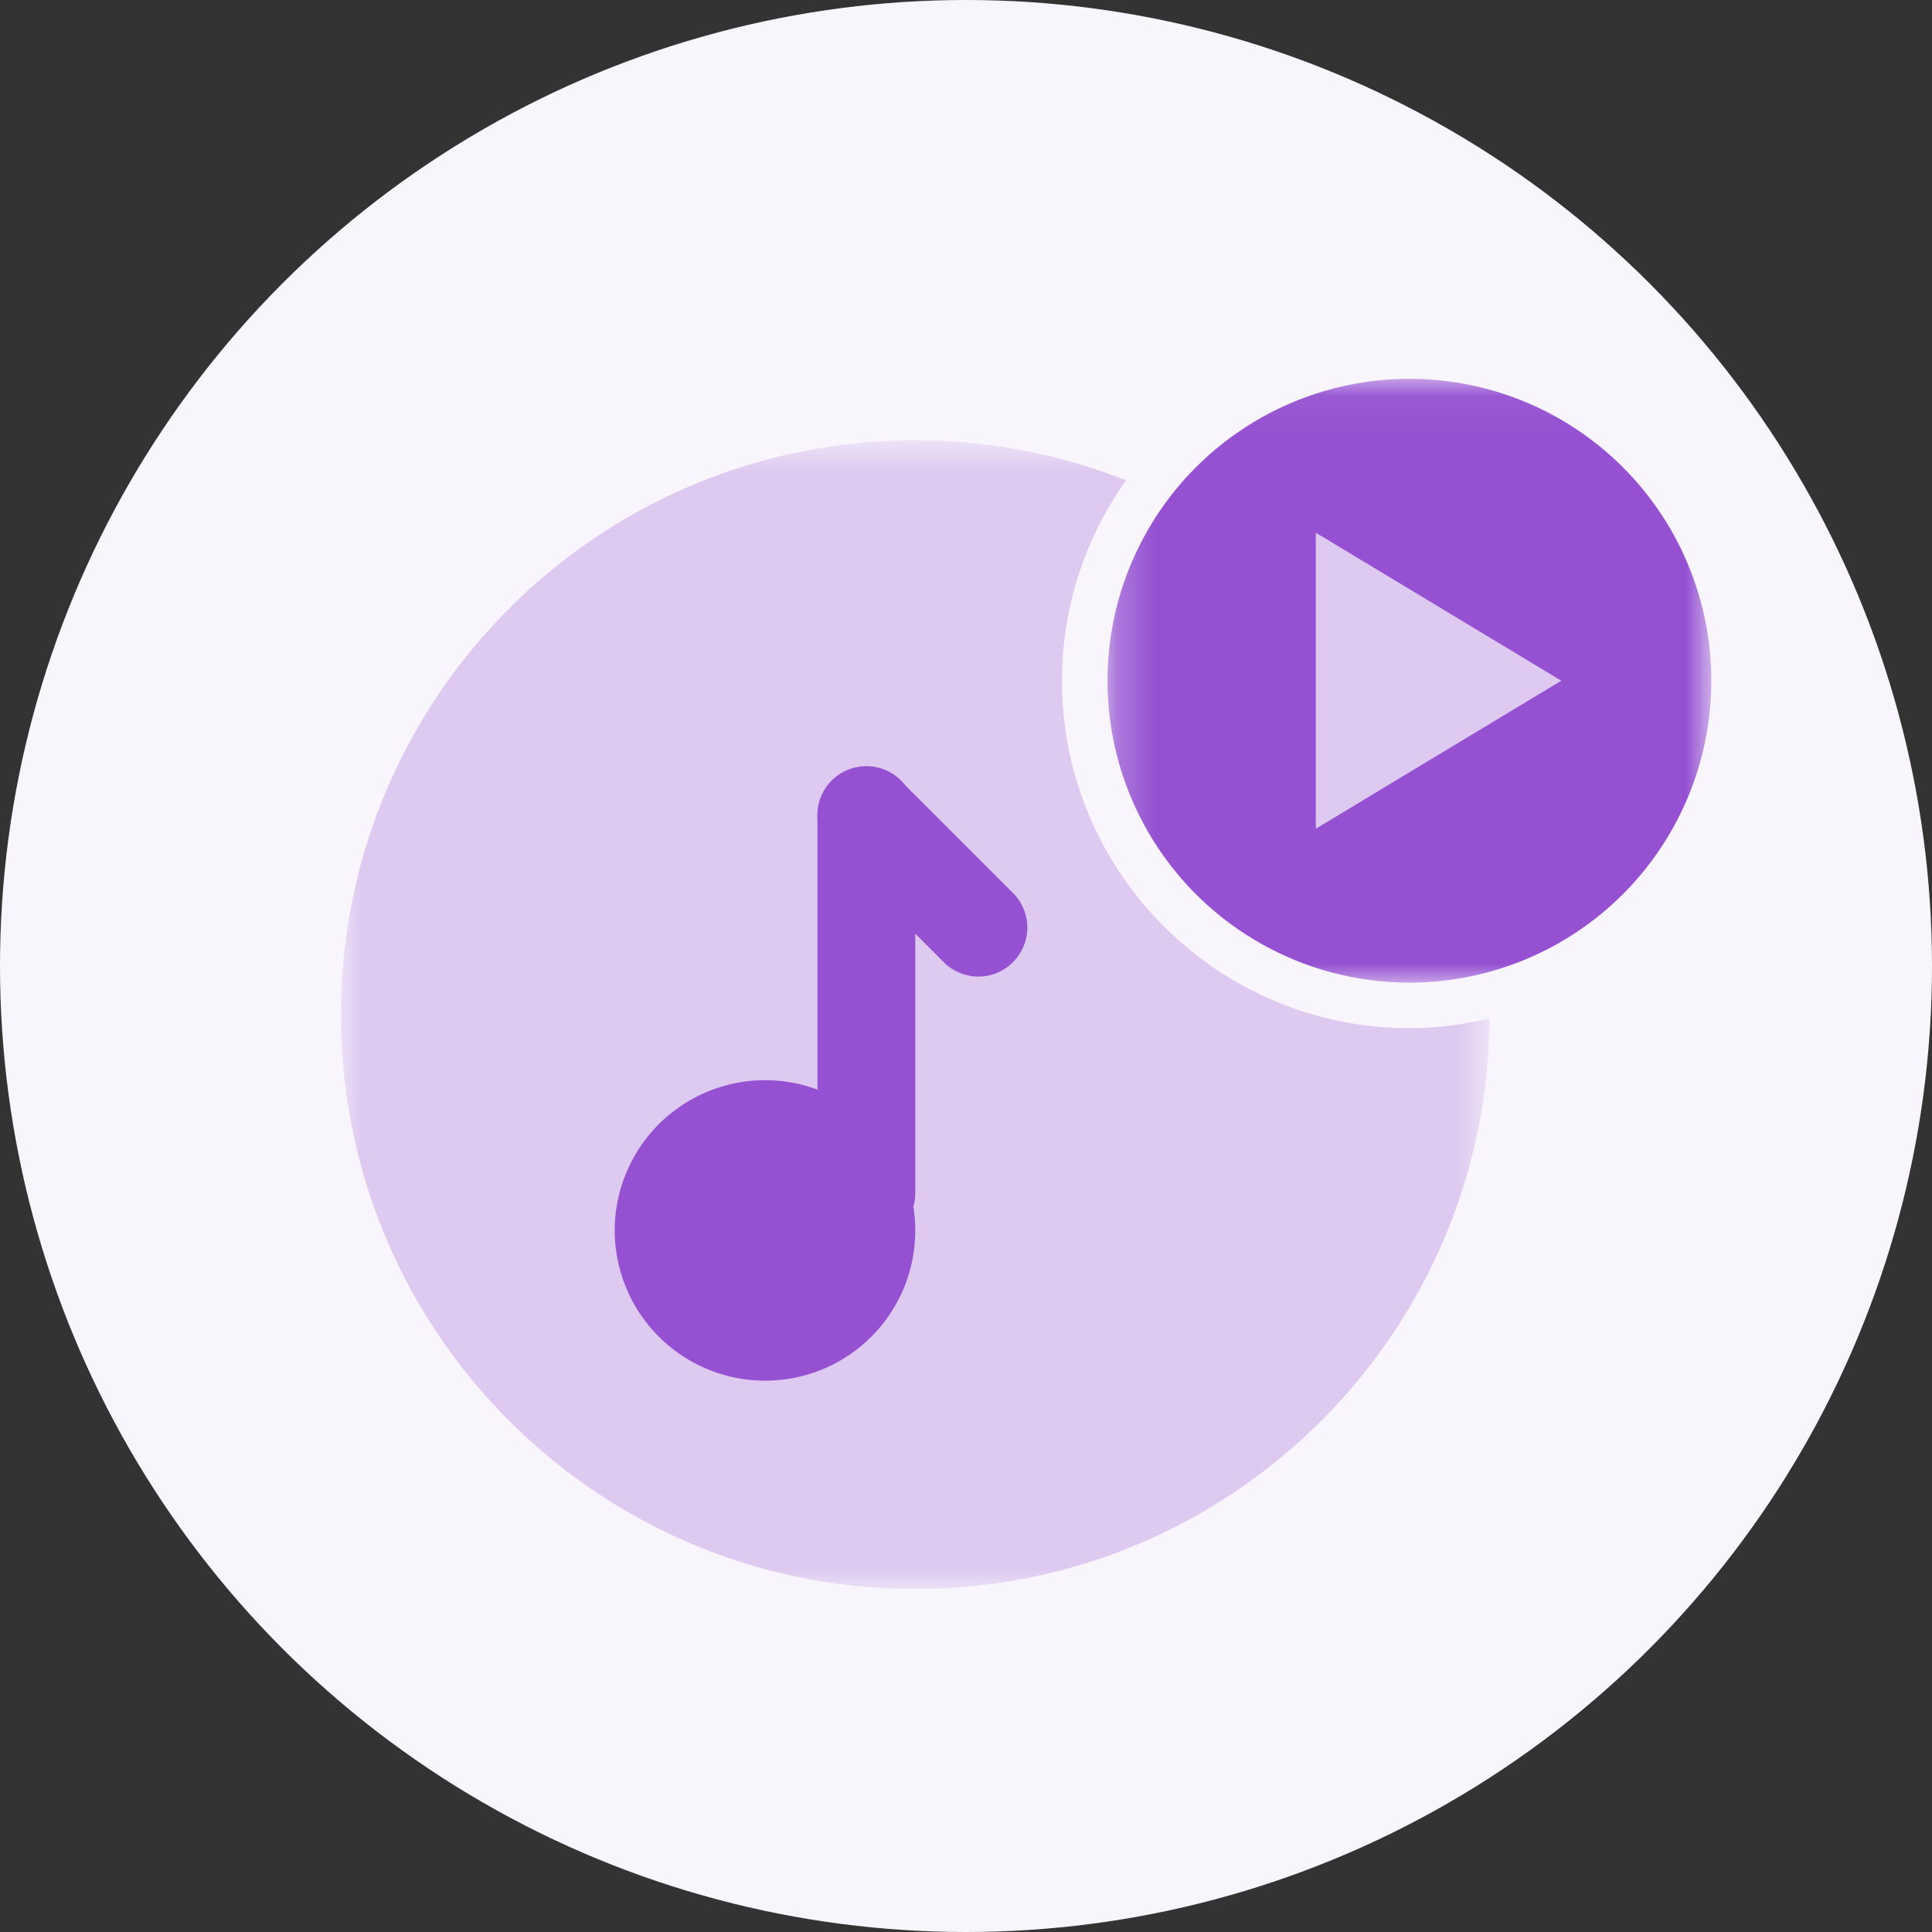 <svg xmlns="http://www.w3.org/2000/svg" xmlns:xlink="http://www.w3.org/1999/xlink" width="51" height="51"><rect width="100%" height="100%" fill="#333333" stroke="none"/><defs><path id="A" d="M0 .677h30.32V31H0z"/><path id="B" d="M.236.055h15.938v15.94H.236z"/></defs><g fill="none" fill-rule="evenodd"><circle fill="#f9f5fd" cx="25.5" cy="25.5" r="25.5"/><g transform="translate(9 9)"><g transform="translate(0 1.945)"><mask id="C" fill="#fff"><use xlink:href="#A"/></mask><path d="M28.205 16.196c-5.058 0-9.172-4.114-9.172-9.172a9.11 9.11 0 0 1 1.692-5.288A15.1 15.1 0 0 0 15.161.677C6.788.677 0 7.466 0 15.84S6.788 31 15.16 31c8.34 0 15.105-6.735 15.16-15.062-.68.162-1.386.257-2.115.257" fill="#decaf0" mask="url(#C)"/></g><g fill="#9551d1"><path d="M15.16 23.48c0 2.2-1.775 3.966-3.966 3.966a3.97 3.97 0 0 1-3.967-3.966 3.97 3.97 0 0 1 3.967-3.966c2.19 0 3.966 1.776 3.966 3.966"/><path d="M13.87 23.78a1.29 1.29 0 0 1-1.291-1.291v-9.973a1.29 1.29 0 1 1 2.582 0V22.5a1.29 1.29 0 0 1-1.291 1.291"/><path d="M17.74 16.4a1.29 1.29 0 0 1-1.826 0l-2.958-2.96a1.29 1.29 0 1 1 1.826-1.825l2.958 2.958a1.29 1.29 0 0 1 0 1.826"/></g><g transform="translate(20 .945)"><mask id="D" fill="#fff"><use xlink:href="#B"/></mask><path d="M16.174 8.024a7.97 7.97 0 0 1-7.969 7.97 7.97 7.97 0 0 1-7.969-7.97A7.97 7.97 0 0 1 8.205.055a7.97 7.97 0 0 1 7.969 7.969" fill="#9551d1" mask="url(#D)"/></g><path fill="#decaf0" d="M25.734 5.062v7.815l6.48-3.908z"/></g></g></svg>